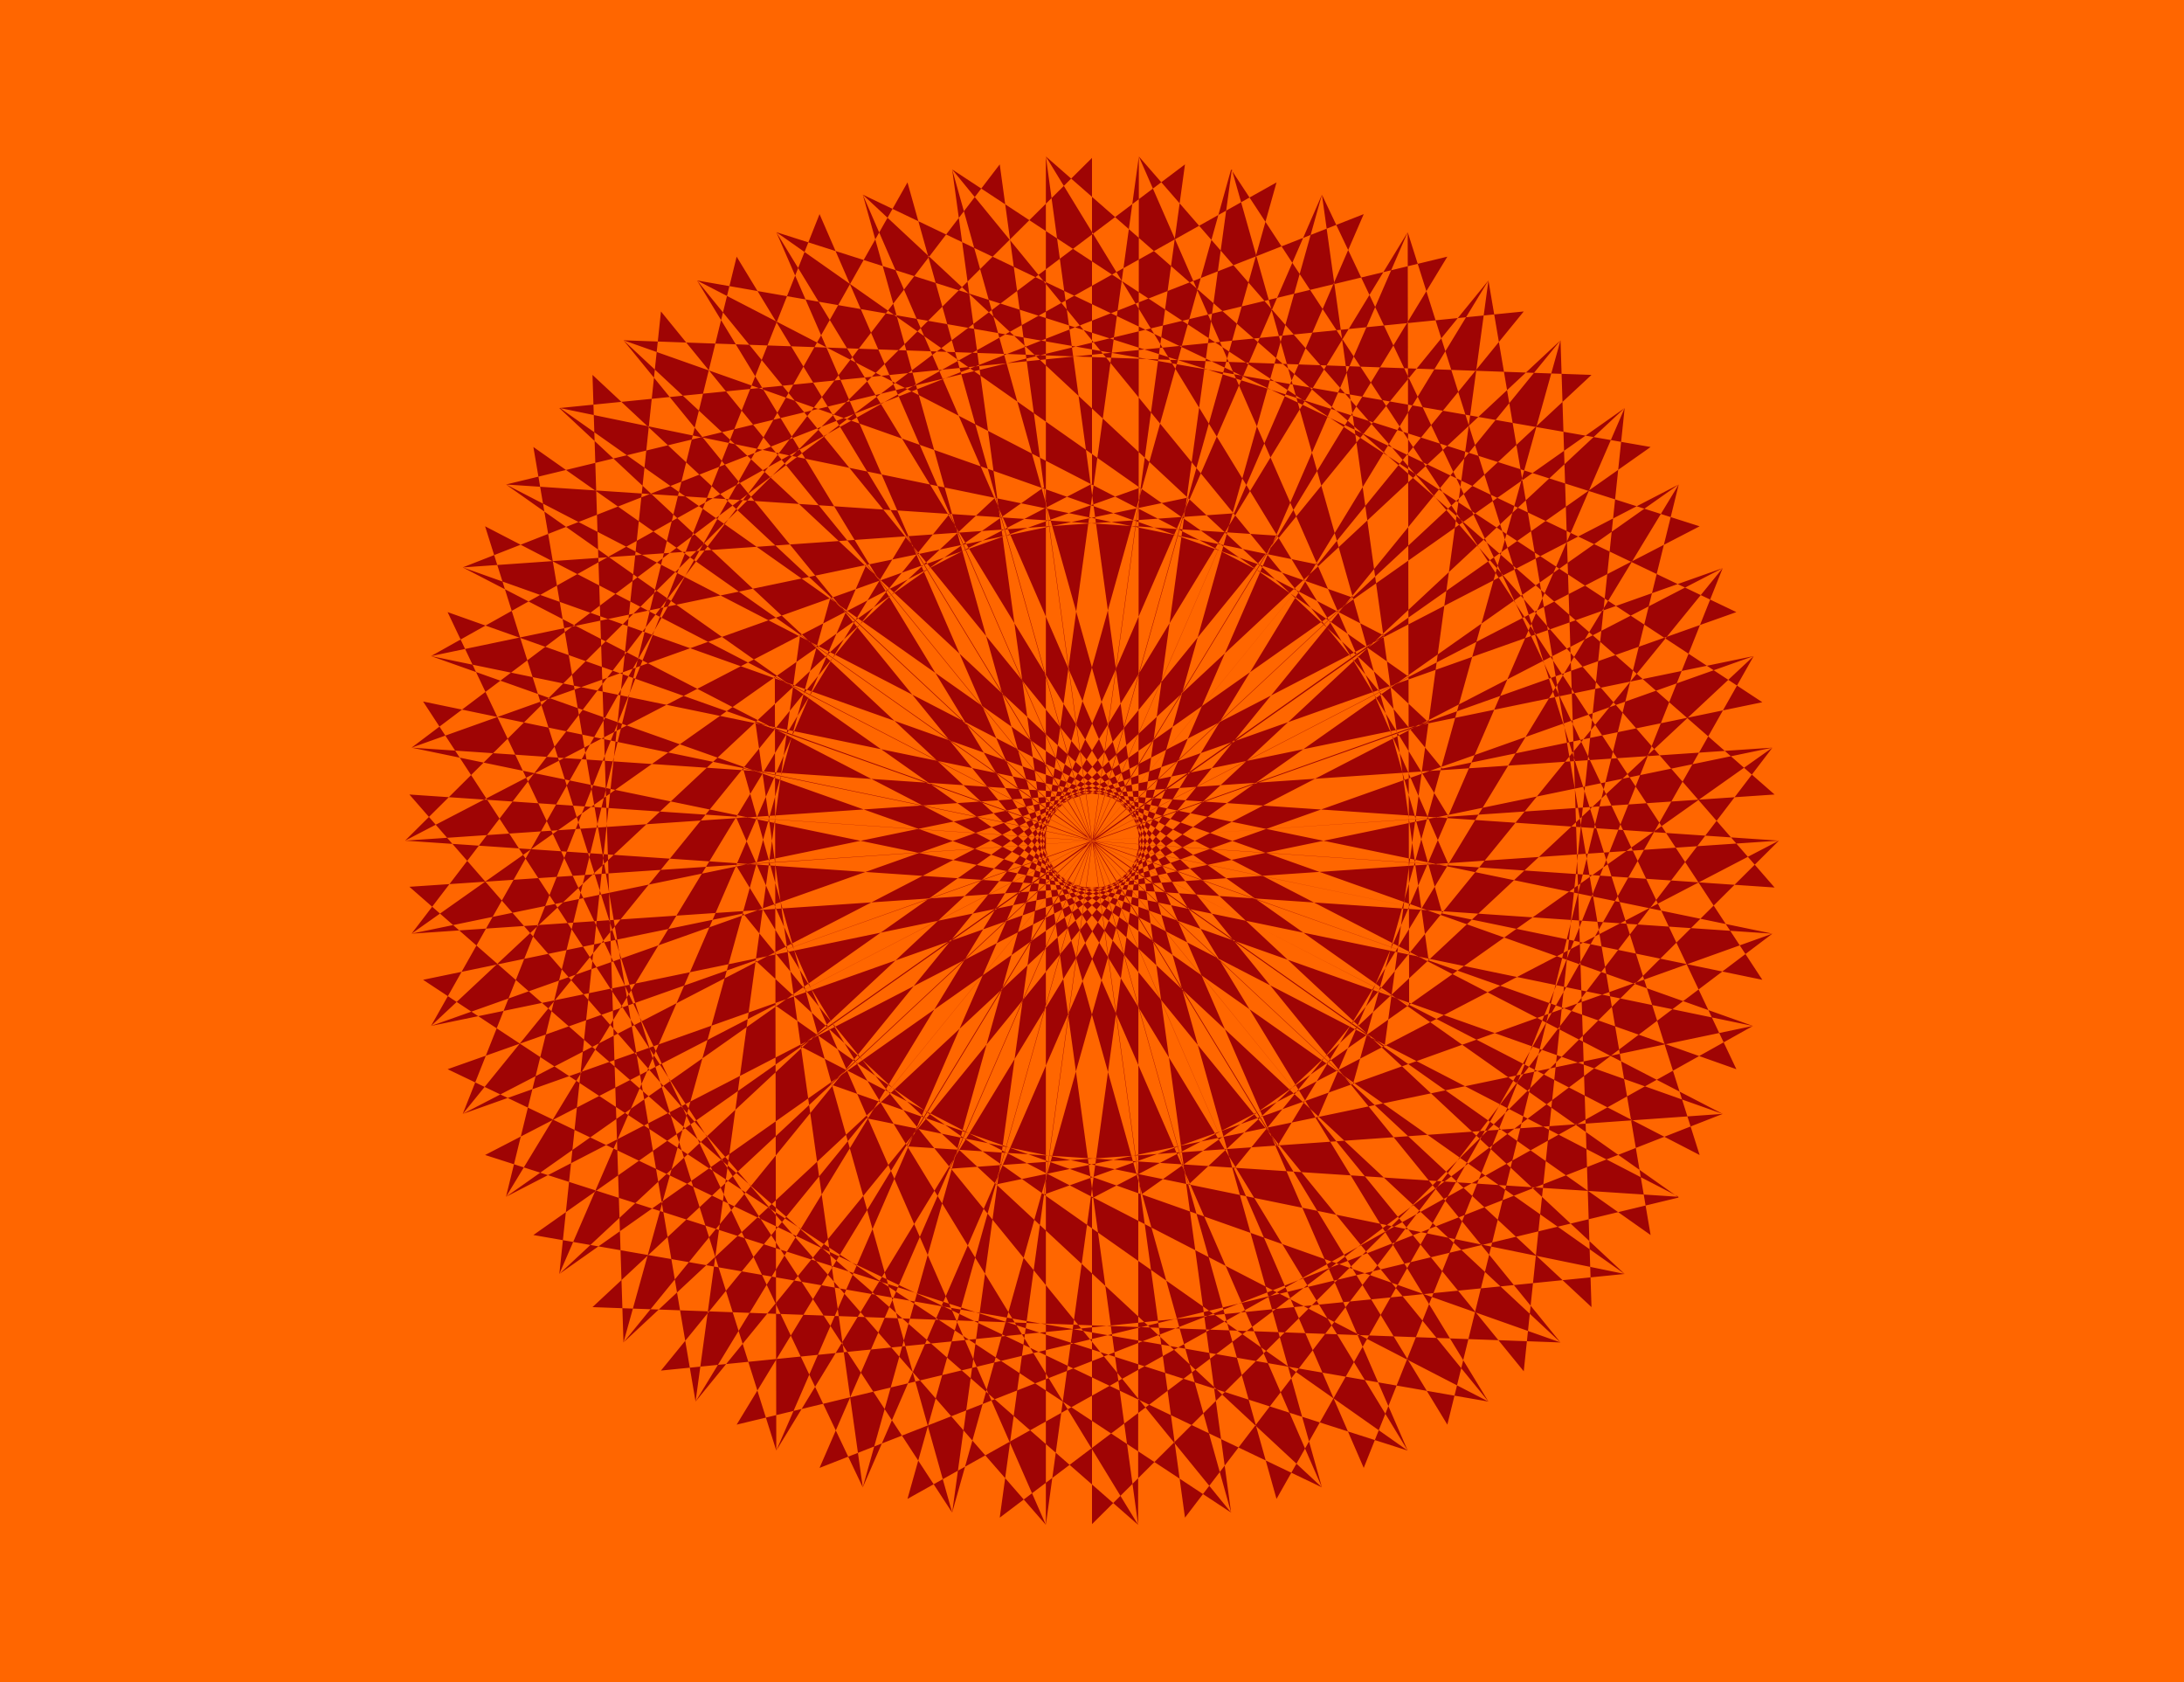 <?xml version="1.0" encoding="UTF-8" standalone="no"?>
<svg
   version="1.0"
   width="129.553mm"
   height="99.757mm"
   id="svg2"
   sodipodi:docname="Background 221.wmf"
   xmlns:inkscape="http://www.inkscape.org/namespaces/inkscape"
   xmlns:sodipodi="http://sodipodi.sourceforge.net/DTD/sodipodi-0.dtd"
   xmlns="http://www.w3.org/2000/svg"
   xmlns:svg="http://www.w3.org/2000/svg">
  <sodipodi:namedview
     id="namedview2"
     pagecolor="#ffffff"
     bordercolor="#000000"
     borderopacity="0.25"
     inkscape:showpageshadow="2"
     inkscape:pageopacity="0.0"
     inkscape:pagecheckerboard="0"
     inkscape:deskcolor="#d1d1d1"
     inkscape:document-units="mm" />
  <defs
     id="defs1">
    <pattern
       id="WMFhbasepattern"
       patternUnits="userSpaceOnUse"
       width="6"
       height="6"
       x="0"
       y="0" />
  </defs>
  <path
     style="fill:#ff6600;fill-opacity:1;fill-rule:evenodd;stroke:none"
     d="M 0,377.036 V 0 h 489.647 v 377.036 z"
     id="path1" />
  <path
     style="fill:#9f0404;fill-opacity:1;fill-rule:evenodd;stroke:none"
     d="M 398.828,188.437 244.824,268.596 V 35.393 L 90.819,188.437 397.374,209.285 233.997,267.788 265.67,36.847 92.273,167.59 393.011,229.971 223.169,265.525 286.193,40.887 96.637,147.065 386.224,249.687 212.989,261.97 305.747,47.998 103.747,127.187 376.366,268.273 203.293,256.96 324.492,57.533 113.443,108.602 364.246,285.565 194.243,250.657 341.622,69.816 125.401,91.471 349.864,300.918 186.163,243.061 356.812,84.037 139.784,76.28 333.704,314.17 179.376,234.496 370.064,100.198 156.267,62.866 315.604,325.159 173.72,225.284 381.052,117.975 174.043,52.038 296.374,333.401 169.357,215.264 389.294,137.207 193.435,43.635 276.012,339.058 166.609,204.76 395.112,157.408 213.473,37.978 255.166,341.805 164.993,193.932 397.859,178.094 234.481,35.069 V 341.805 L 164.993,183.104 397.859,198.942 255.328,35.069 213.473,339.058 166.609,172.276 395.112,219.628 276.012,37.978 193.435,333.401 169.357,161.933 389.294,239.668 296.374,43.635 174.043,325.159 173.72,151.752 381.052,258.899 315.604,52.038 155.944,314.17 179.376,142.378 370.064,276.838 333.704,62.866 139.784,300.918 186.163,133.975 356.812,292.999 349.864,76.28 125.401,285.565 194.243,126.541 341.622,307.382 364.246,91.471 113.443,268.273 203.293,120.076 324.492,319.341 376.366,108.602 103.747,249.687 212.989,115.066 305.747,329.038 386.224,127.349 96.637,229.971 223.169,111.511 286.193,335.987 393.172,147.065 92.273,209.285 233.997,109.248 265.67,340.189 397.374,167.59 90.819,188.437 244.824,108.44 V 341.644 L 398.828,188.437 92.273,167.59 255.813,109.248 224.139,340.189 397.374,209.285 96.637,147.065 266.478,111.511 203.454,335.987 393.011,229.971 103.747,127.187 276.659,115.066 183.739,329.038 386.224,249.687 113.443,108.602 286.355,120.076 165.155,319.341 376.366,268.434 125.563,91.471 295.404,126.541 148.187,307.221 364.246,285.565 139.784,76.28 303.323,133.975 132.835,292.999 349.864,300.918 156.267,62.866 310.433,142.54 119.584,276.838 333.704,314.17 174.043,52.038 315.928,151.752 108.757,258.899 315.604,325.159 193.435,43.635 320.291,161.933 100.353,239.668 296.374,333.401 213.473,37.978 323.361,172.276 94.859,219.628 276.012,339.058 234.481,35.069 324.816,183.104 91.789,198.78 255.166,341.805 255.328,35.069 324.816,193.932 91.789,178.094 234.481,341.805 276.174,37.978 323.361,204.76 94.859,157.247 213.473,339.058 296.374,43.635 320.291,215.264 100.353,137.207 193.435,333.401 315.604,52.038 315.928,225.284 108.757,117.975 174.043,325.159 333.704,62.866 310.433,234.496 119.584,100.198 155.944,314.17 349.864,76.28 303.323,243.061 132.835,84.037 139.784,300.918 364.246,91.471 295.404,250.657 148.187,69.816 125.401,285.565 376.366,108.602 286.355,256.96 165.155,57.533 113.443,268.273 386.224,127.349 276.659,261.97 183.739,47.998 103.747,249.687 393.172,147.065 266.478,265.525 203.454,40.887 96.637,229.971 397.374,167.59 255.813,267.788 224.139,36.847 92.273,209.285 398.828,188.437 Z"
     id="path2" />
</svg>

